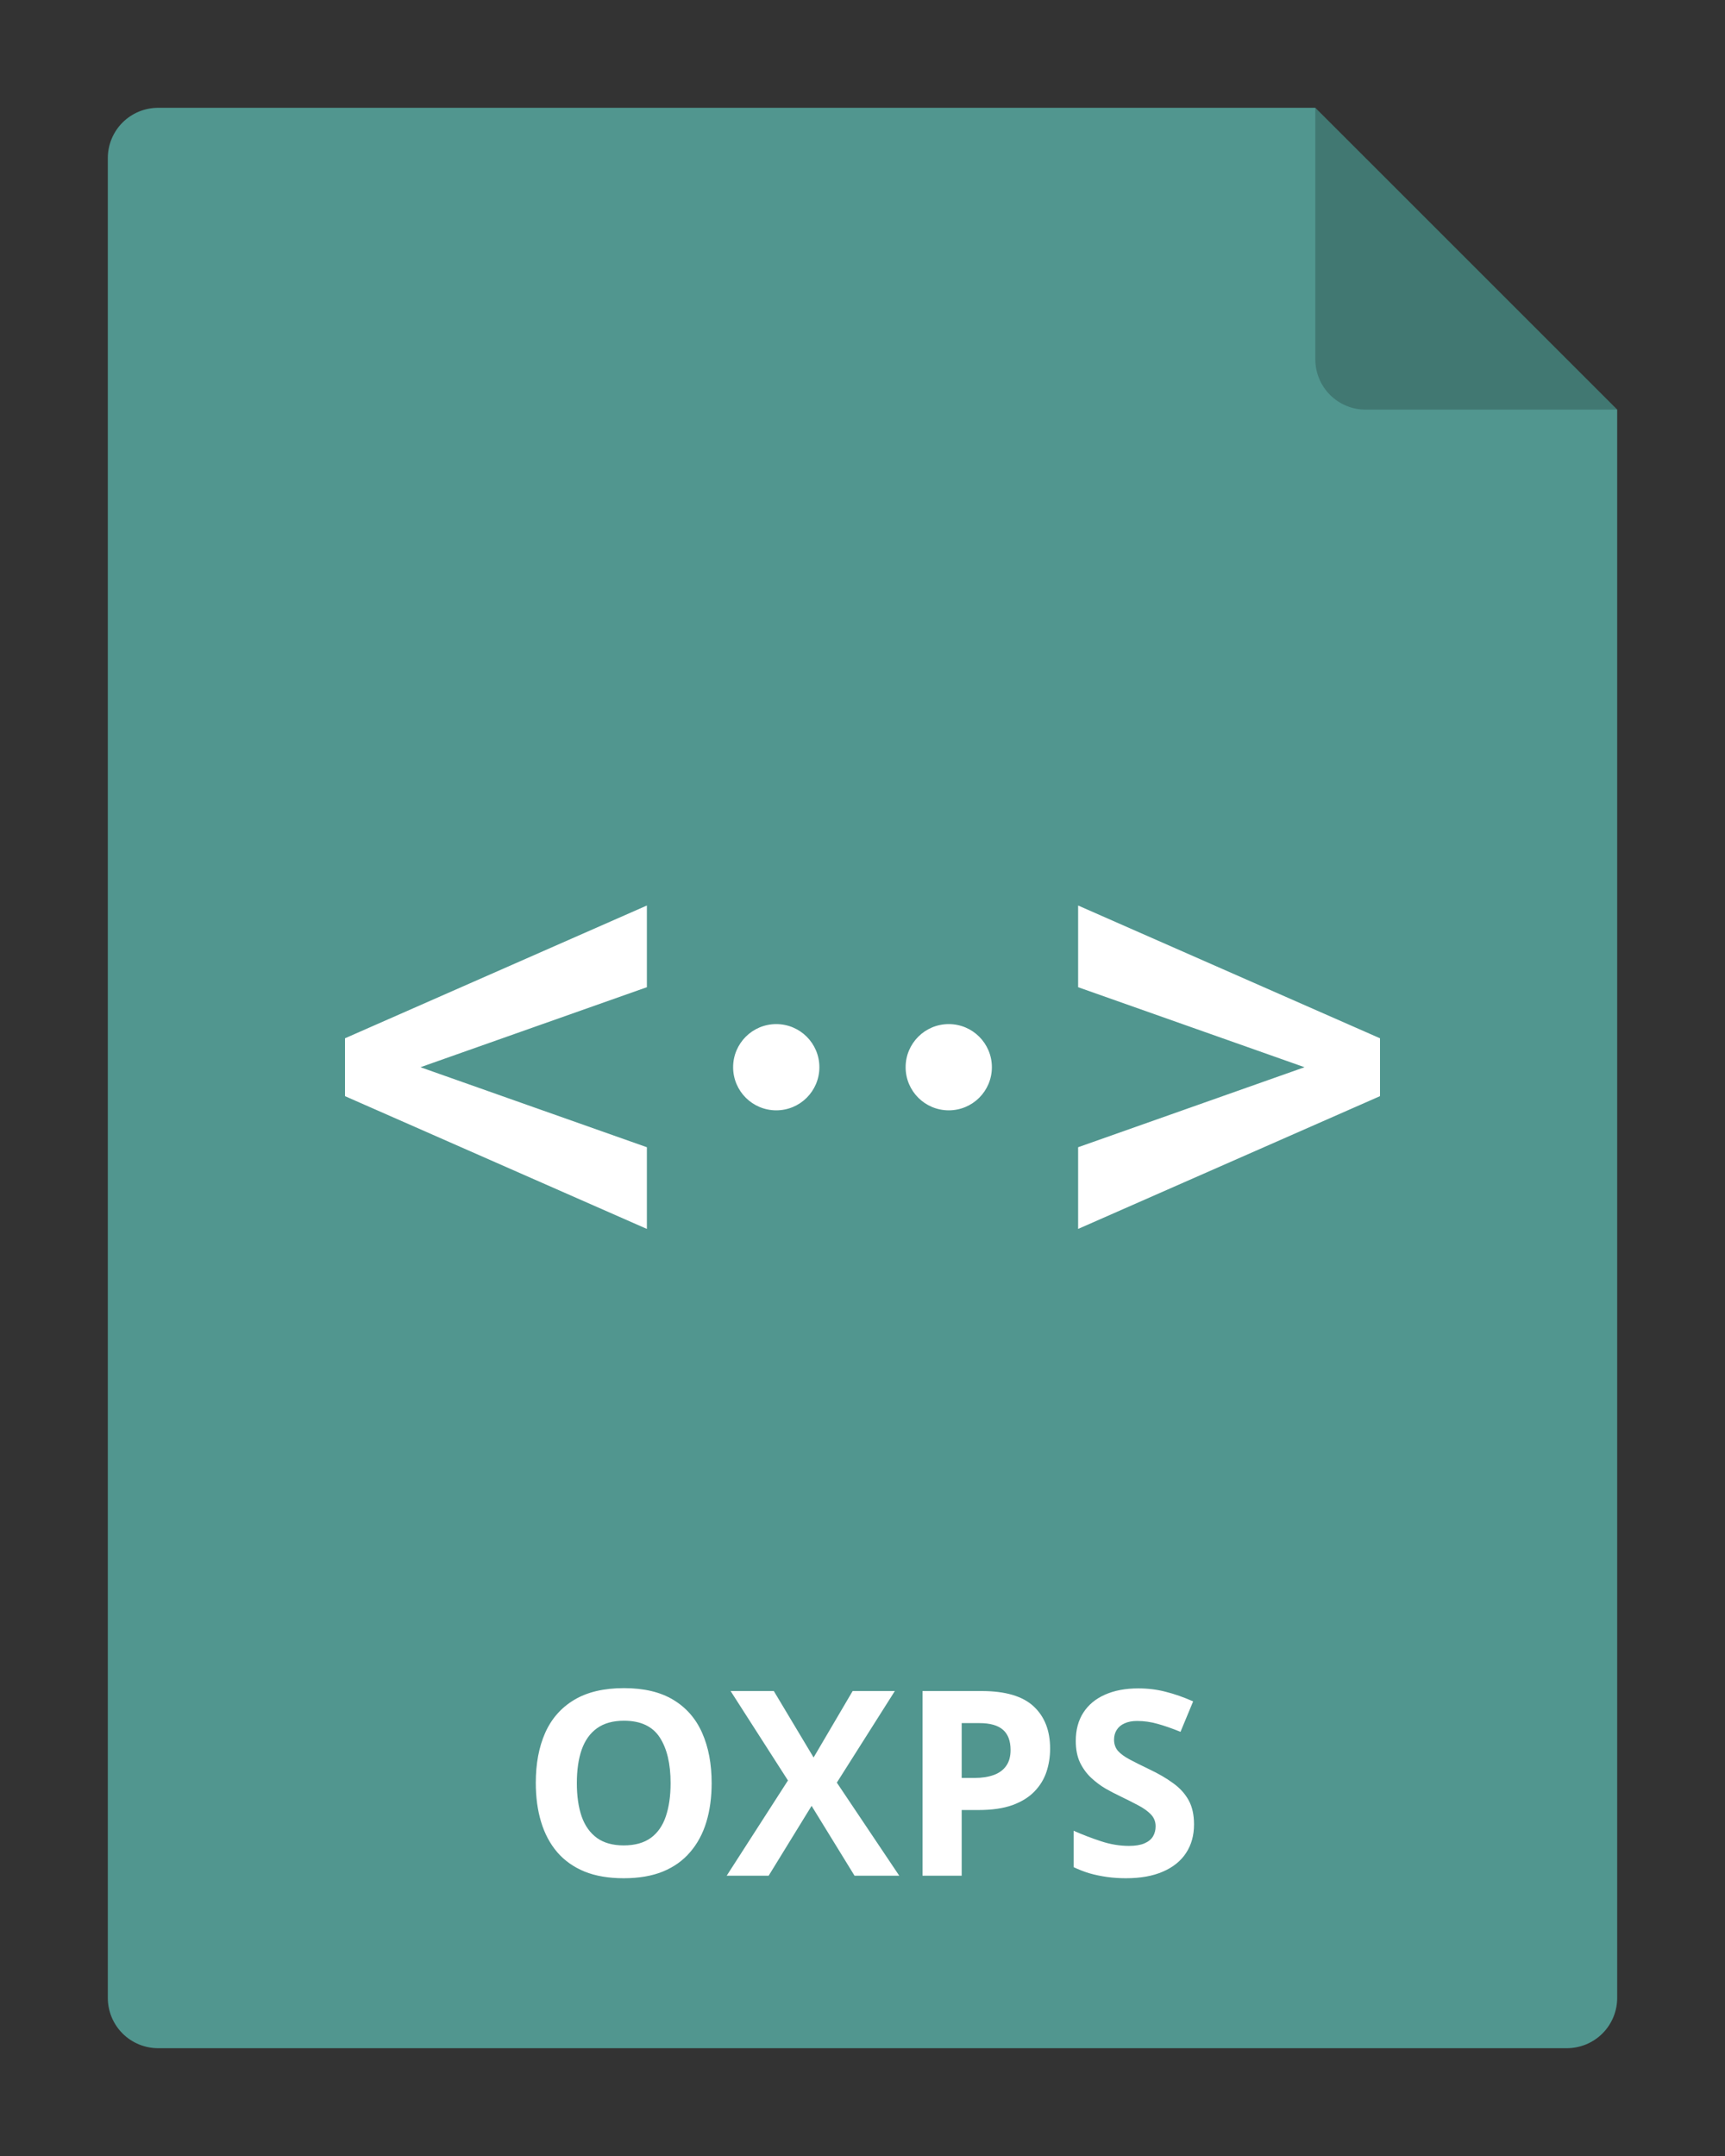 <svg width="80" height="100" viewBox="0 0 80 100" fill="none" xmlns="http://www.w3.org/2000/svg">
<rect x="0" y="0" width="80" height="100" fill="#333333" stroke="none"/>
<g clip-path="url(#clip0_2964_22048)">
<path d="M75 19V92.667C75 93.285 74.754 93.879 74.317 94.317C73.879 94.754 73.285 95 72.667 95H7.333C6.714 95 6.121 94.754 5.683 94.317C5.246 93.879 5 93.285 5 92.667V7.333C5 6.714 5.246 6.121 5.683 5.683C6.121 5.246 6.714 5 7.333 5H61L75 19Z" fill="#51968F"/>
<path opacity="0.2" d="M75 19H63.333C62.715 19 62.121 18.754 61.683 18.317C61.246 17.879 61 17.285 61 16.667V5L75 19Z" fill="black"/>
<path d="M33.004 82.705C33.004 83.365 32.922 83.967 32.758 84.51C32.594 85.049 32.344 85.514 32.008 85.904C31.676 86.295 31.254 86.596 30.742 86.807C30.23 87.014 29.625 87.117 28.926 87.117C28.227 87.117 27.621 87.014 27.109 86.807C26.598 86.596 26.174 86.295 25.838 85.904C25.506 85.514 25.258 85.047 25.094 84.504C24.93 83.961 24.848 83.357 24.848 82.693C24.848 81.807 24.992 81.035 25.281 80.379C25.574 79.719 26.023 79.207 26.629 78.844C27.234 78.481 28.004 78.299 28.938 78.299C29.867 78.299 30.631 78.481 31.229 78.844C31.83 79.207 32.275 79.719 32.565 80.379C32.857 81.039 33.004 81.814 33.004 82.705ZM26.752 82.705C26.752 83.303 26.826 83.818 26.975 84.252C27.127 84.682 27.363 85.014 27.684 85.248C28.004 85.478 28.418 85.594 28.926 85.594C29.441 85.594 29.859 85.478 30.18 85.248C30.5 85.014 30.732 84.682 30.877 84.252C31.025 83.818 31.1 83.303 31.1 82.705C31.1 81.807 30.932 81.1 30.596 80.584C30.26 80.068 29.707 79.811 28.938 79.811C28.426 79.811 28.008 79.928 27.684 80.162C27.363 80.393 27.127 80.725 26.975 81.158C26.826 81.588 26.752 82.103 26.752 82.705ZM41.705 87H39.631L37.639 83.76L35.647 87H33.701L36.543 82.582L33.883 78.434H35.887L37.732 81.516L39.543 78.434H41.5L38.81 82.682L41.705 87ZM45.52 78.434C46.625 78.434 47.432 78.672 47.94 79.148C48.447 79.621 48.701 80.273 48.701 81.106C48.701 81.481 48.645 81.84 48.531 82.184C48.418 82.523 48.232 82.826 47.975 83.092C47.721 83.357 47.381 83.568 46.955 83.725C46.529 83.877 46.004 83.953 45.379 83.953H44.6V87H42.783V78.434H45.52ZM45.426 79.922H44.6V82.465H45.197C45.537 82.465 45.832 82.42 46.082 82.33C46.332 82.24 46.525 82.1 46.662 81.908C46.799 81.717 46.867 81.471 46.867 81.17C46.867 80.748 46.75 80.436 46.516 80.232C46.281 80.025 45.918 79.922 45.426 79.922ZM55.375 84.621C55.375 85.129 55.252 85.57 55.006 85.945C54.76 86.32 54.4 86.609 53.928 86.812C53.459 87.016 52.889 87.117 52.217 87.117C51.92 87.117 51.629 87.098 51.344 87.059C51.062 87.019 50.791 86.963 50.529 86.889C50.272 86.811 50.025 86.715 49.791 86.602V84.914C50.197 85.094 50.619 85.256 51.057 85.4C51.494 85.545 51.928 85.617 52.357 85.617C52.654 85.617 52.893 85.578 53.072 85.5C53.256 85.422 53.389 85.314 53.471 85.178C53.553 85.041 53.594 84.885 53.594 84.709C53.594 84.494 53.522 84.311 53.377 84.158C53.232 84.006 53.033 83.863 52.779 83.731C52.529 83.598 52.246 83.455 51.93 83.303C51.73 83.209 51.514 83.096 51.279 82.963C51.045 82.826 50.822 82.66 50.611 82.465C50.4 82.269 50.227 82.033 50.09 81.756C49.957 81.475 49.891 81.139 49.891 80.748C49.891 80.236 50.008 79.799 50.242 79.436C50.477 79.072 50.81 78.795 51.244 78.603C51.682 78.408 52.197 78.311 52.791 78.311C53.236 78.311 53.66 78.363 54.062 78.469C54.469 78.57 54.893 78.719 55.334 78.914L54.748 80.326C54.353 80.166 54 80.043 53.688 79.957C53.375 79.867 53.057 79.822 52.732 79.822C52.506 79.822 52.312 79.859 52.152 79.934C51.992 80.004 51.871 80.106 51.789 80.238C51.707 80.367 51.666 80.518 51.666 80.689C51.666 80.893 51.725 81.064 51.842 81.205C51.963 81.342 52.143 81.475 52.381 81.603C52.623 81.732 52.924 81.883 53.283 82.055C53.721 82.262 54.094 82.478 54.402 82.705C54.715 82.928 54.955 83.191 55.123 83.496C55.291 83.797 55.375 84.172 55.375 84.621Z" fill="white"/>
<path fill-rule="evenodd" clip-rule="evenodd" d="M30 45.789V42L16 48.158V50.842L30 57V53.211L19.5 49.5L30 45.789ZM36 51.5C37.105 51.5 38 50.605 38 49.5C38 48.395 37.105 47.5 36 47.5C34.895 47.5 34 48.395 34 49.5C34 50.605 34.895 51.5 36 51.5ZM46 49.5C46 50.605 45.105 51.5 44 51.5C42.895 51.5 42 50.605 42 49.5C42 48.395 42.895 47.5 44 47.5C45.105 47.5 46 48.395 46 49.5ZM50 45.789V42L64 48.158V50.842L50 57V53.211L60.5 49.5L50 45.789Z" fill="white"/>
</g>
<defs>
<clipPath id="clip0_2964_22048">
<rect width="80" height="100" fill="white"/>
</clipPath>
</defs>
</svg>
